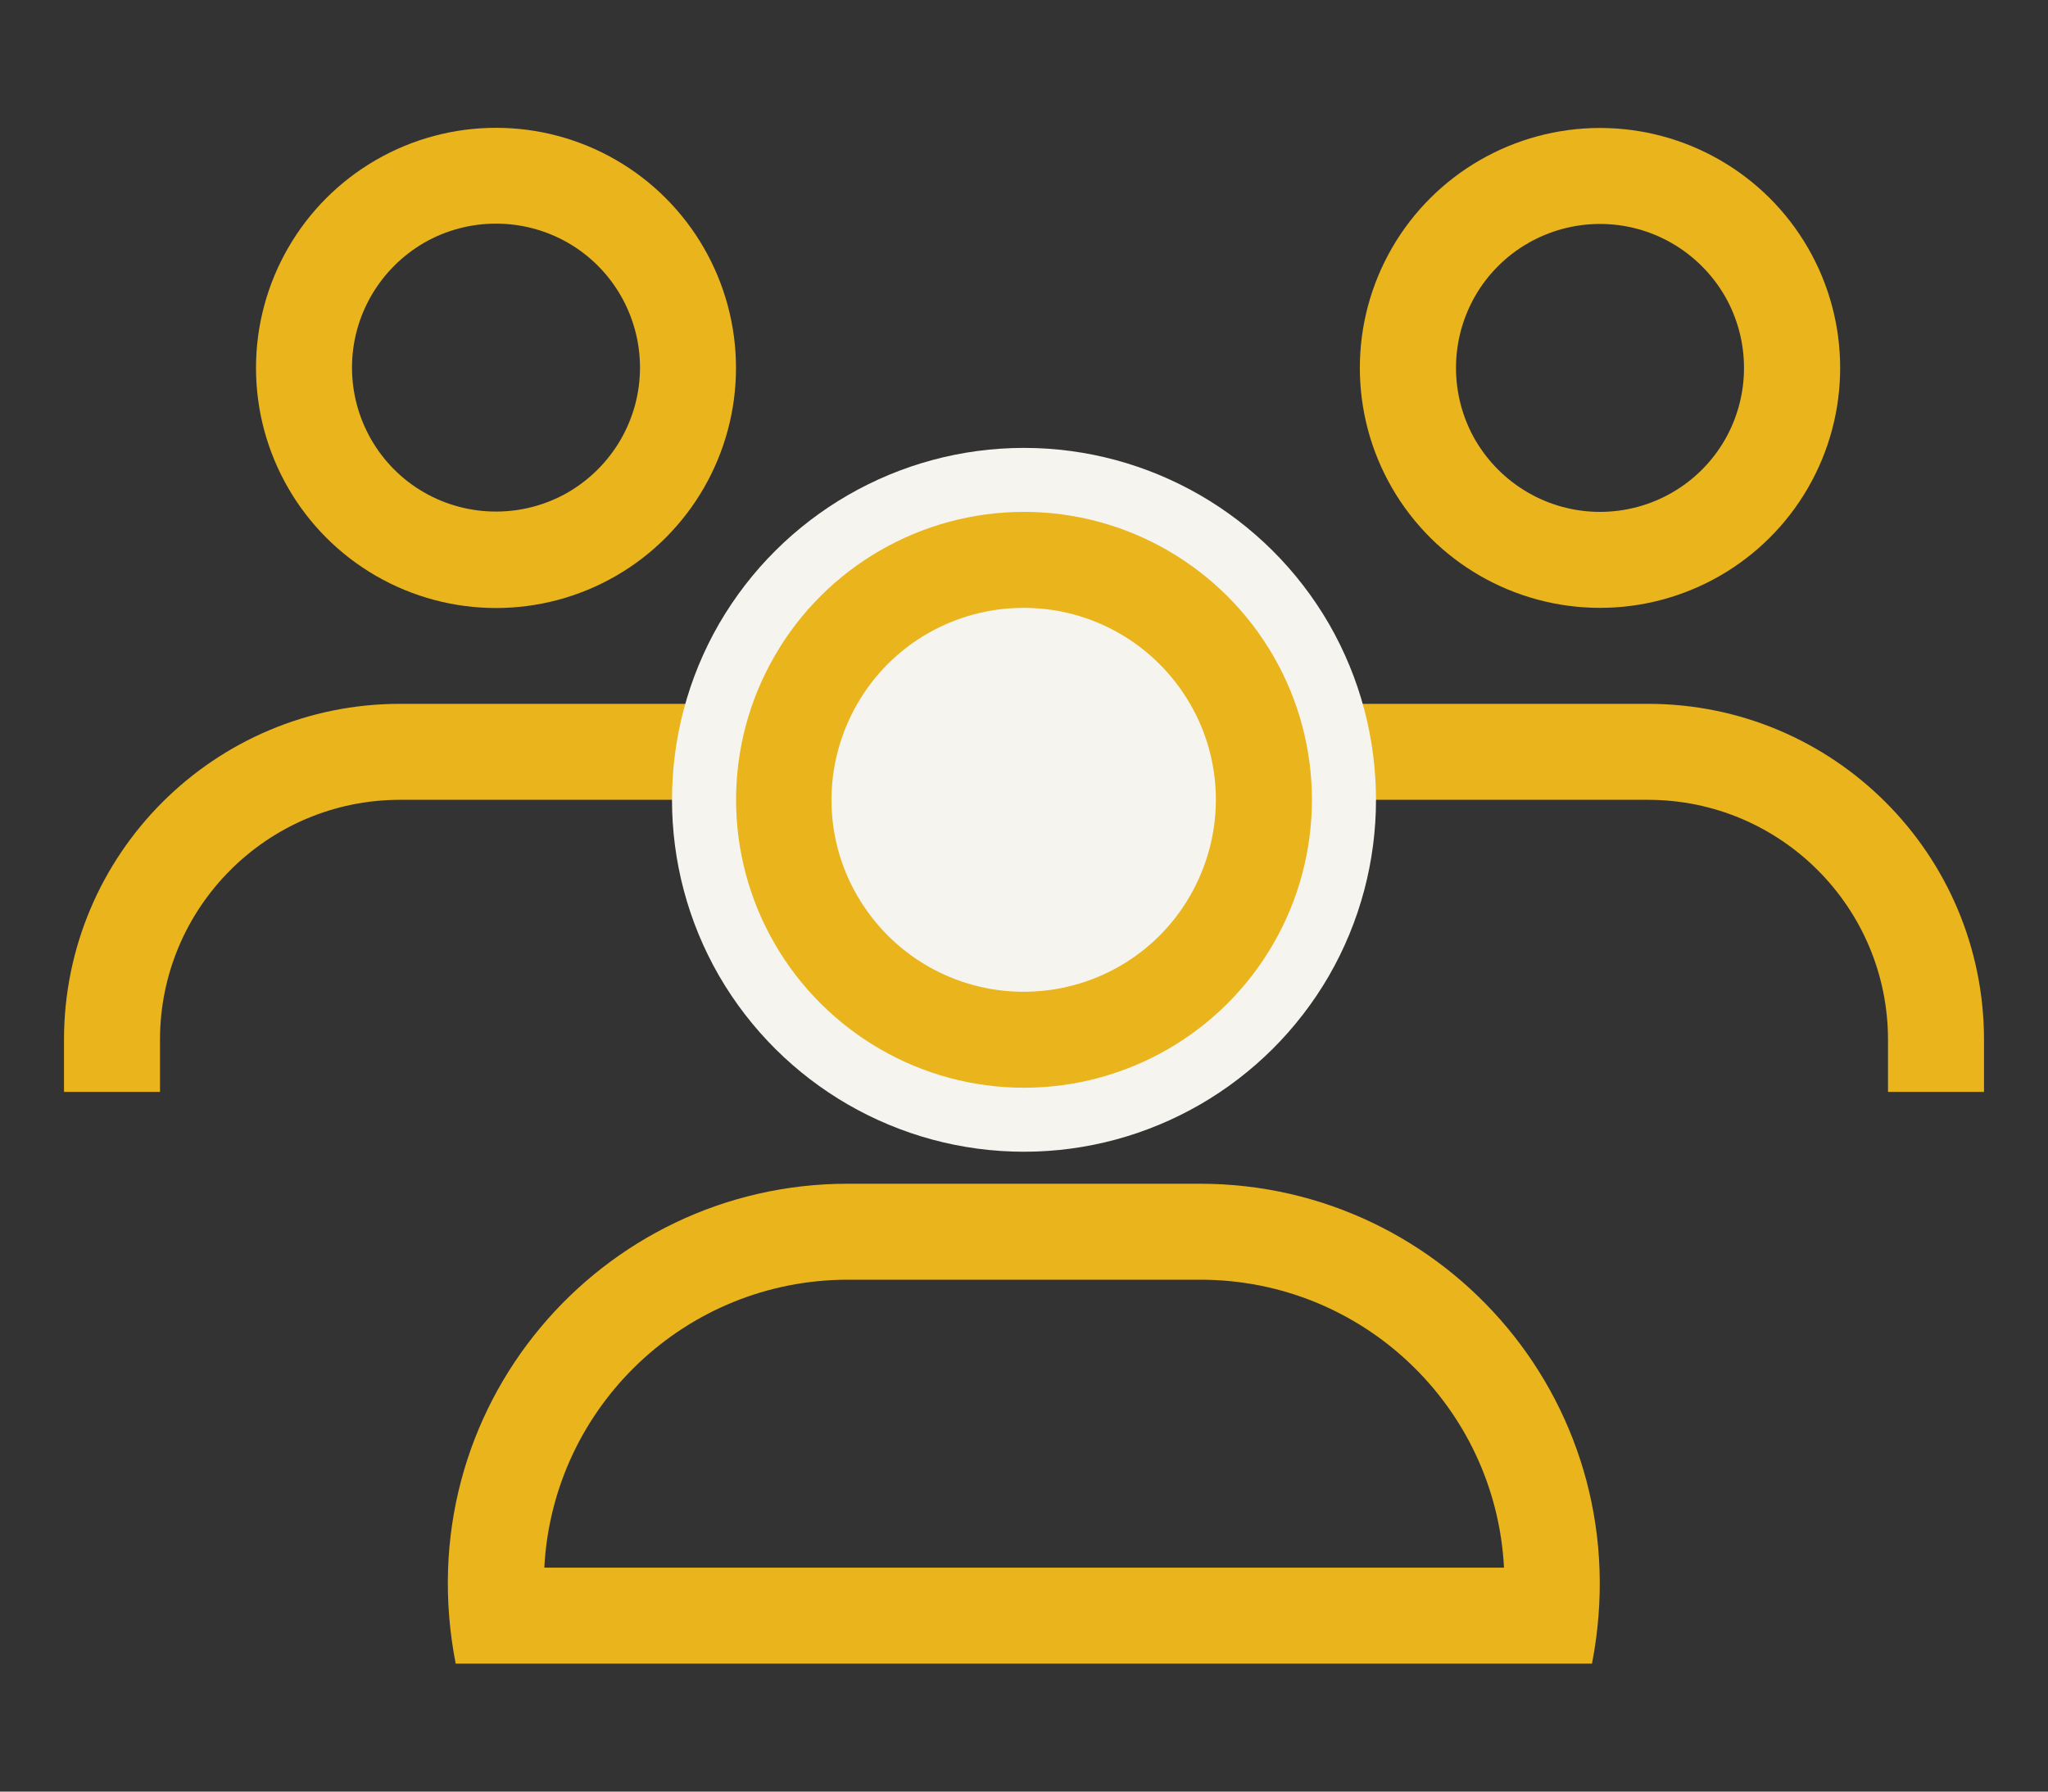 <svg width="64" height="56" viewBox="0 0 64 56" fill="none" xmlns="http://www.w3.org/2000/svg">
<rect x="0" y="0" width="64" height="56" fill="#333333" stroke="none"/>
<g clip-path="url(#clip0_2806_8317)">
<path d="M51.5 22H41.62C41.86 22.96 42 23.97 42 25H51.5C55.64 25 59 28.36 59 32.5V34.13H62V32.5C62 26.7 57.3 22 51.5 22Z" fill="#EAB41C"/>
<path d="M12.5 22H22.38C22.14 22.96 22 23.97 22 25H12.5C8.36 25 5 28.36 5 32.5V34.13H2V32.5C2 26.7 6.7 22 12.5 22Z" fill="#EAB41C"/>
<path d="M41.53 19.5C39.56 16.1 35.93 14 32 14C28.07 14 24.44 16.1 22.47 19.5C20.51 22.9 20.51 27.1 22.47 30.5C24.44 33.9 28.07 36 32 36C35.93 36 39.56 33.9 41.53 30.5C43.49 27.1 43.49 22.9 41.53 19.5Z" fill="#F5F4EF"/>
<path d="M19.25 5C16.93 3.66 14.07 3.66 11.75 5C9.43 6.34 8 8.82 8 11.5C8 14.18 9.43 16.66 11.75 18C14.07 19.34 16.93 19.34 19.25 18C21.57 16.66 23 14.18 23 11.5C23 8.82 21.57 6.34 19.25 5ZM17.75 15.39C16.36 16.19 14.64 16.19 13.25 15.39C11.86 14.59 11 13.1 11 11.49C11 9.88 11.86 8.4 13.25 7.59C14.64 6.79 16.36 6.79 17.75 7.59C19.14 8.39 20 9.88 20 11.49C20 13.1 19.14 14.58 17.75 15.39Z" fill="#EAB41C"/>
<path d="M37.5 37H26.49C18.77 37 12.68 44 14.24 52H49.75C51.3 44 45.22 37 37.5 37ZM17.01 49C17.27 43.98 21.42 40 26.5 40H37.51C42.59 40 46.74 43.98 47 49H17.01Z" fill="#EAB41C"/>
<path d="M39.79 20.5C38.18 17.72 35.21 16 32 16C28.79 16 25.81 17.72 24.21 20.5C22.6 23.28 22.6 26.72 24.21 29.5C25.82 32.28 28.79 34 32 34C35.21 34 38.19 32.28 39.79 29.5C41.4 26.72 41.4 23.28 39.79 20.5ZM37.19 28C36.12 29.86 34.14 31 31.99 31C29.84 31 27.87 29.86 26.79 28C25.71 26.14 25.72 23.86 26.79 22C27.86 20.14 29.84 19 31.99 19C34.14 19 36.11 20.14 37.19 22C38.27 23.86 38.26 26.14 37.19 28Z" fill="#EAB41C"/>
<path d="M56.5 7.75C55.16 5.43 52.68 4 50 4C47.32 4 44.84 5.43 43.5 7.75C42.16 10.07 42.16 12.93 43.5 15.25C44.84 17.57 47.32 19 50 19C52.68 19 55.16 17.57 56.5 15.25C57.84 12.93 57.84 10.07 56.5 7.75ZM53.9 13.75C53.1 15.14 51.61 16 50 16C48.39 16 46.91 15.14 46.1 13.75C45.3 12.36 45.3 10.64 46.1 9.25C46.9 7.86 48.39 7 50 7C51.61 7 53.09 7.86 53.9 9.25C54.7 10.64 54.7 12.36 53.9 13.75Z" fill="#EAB41C"/>
</g>
<defs>
<clipPath id="clip0_2806_8317">
<rect width="60" height="48" fill="white" transform="translate(2 4)"/>
</clipPath>
</defs>
</svg>
